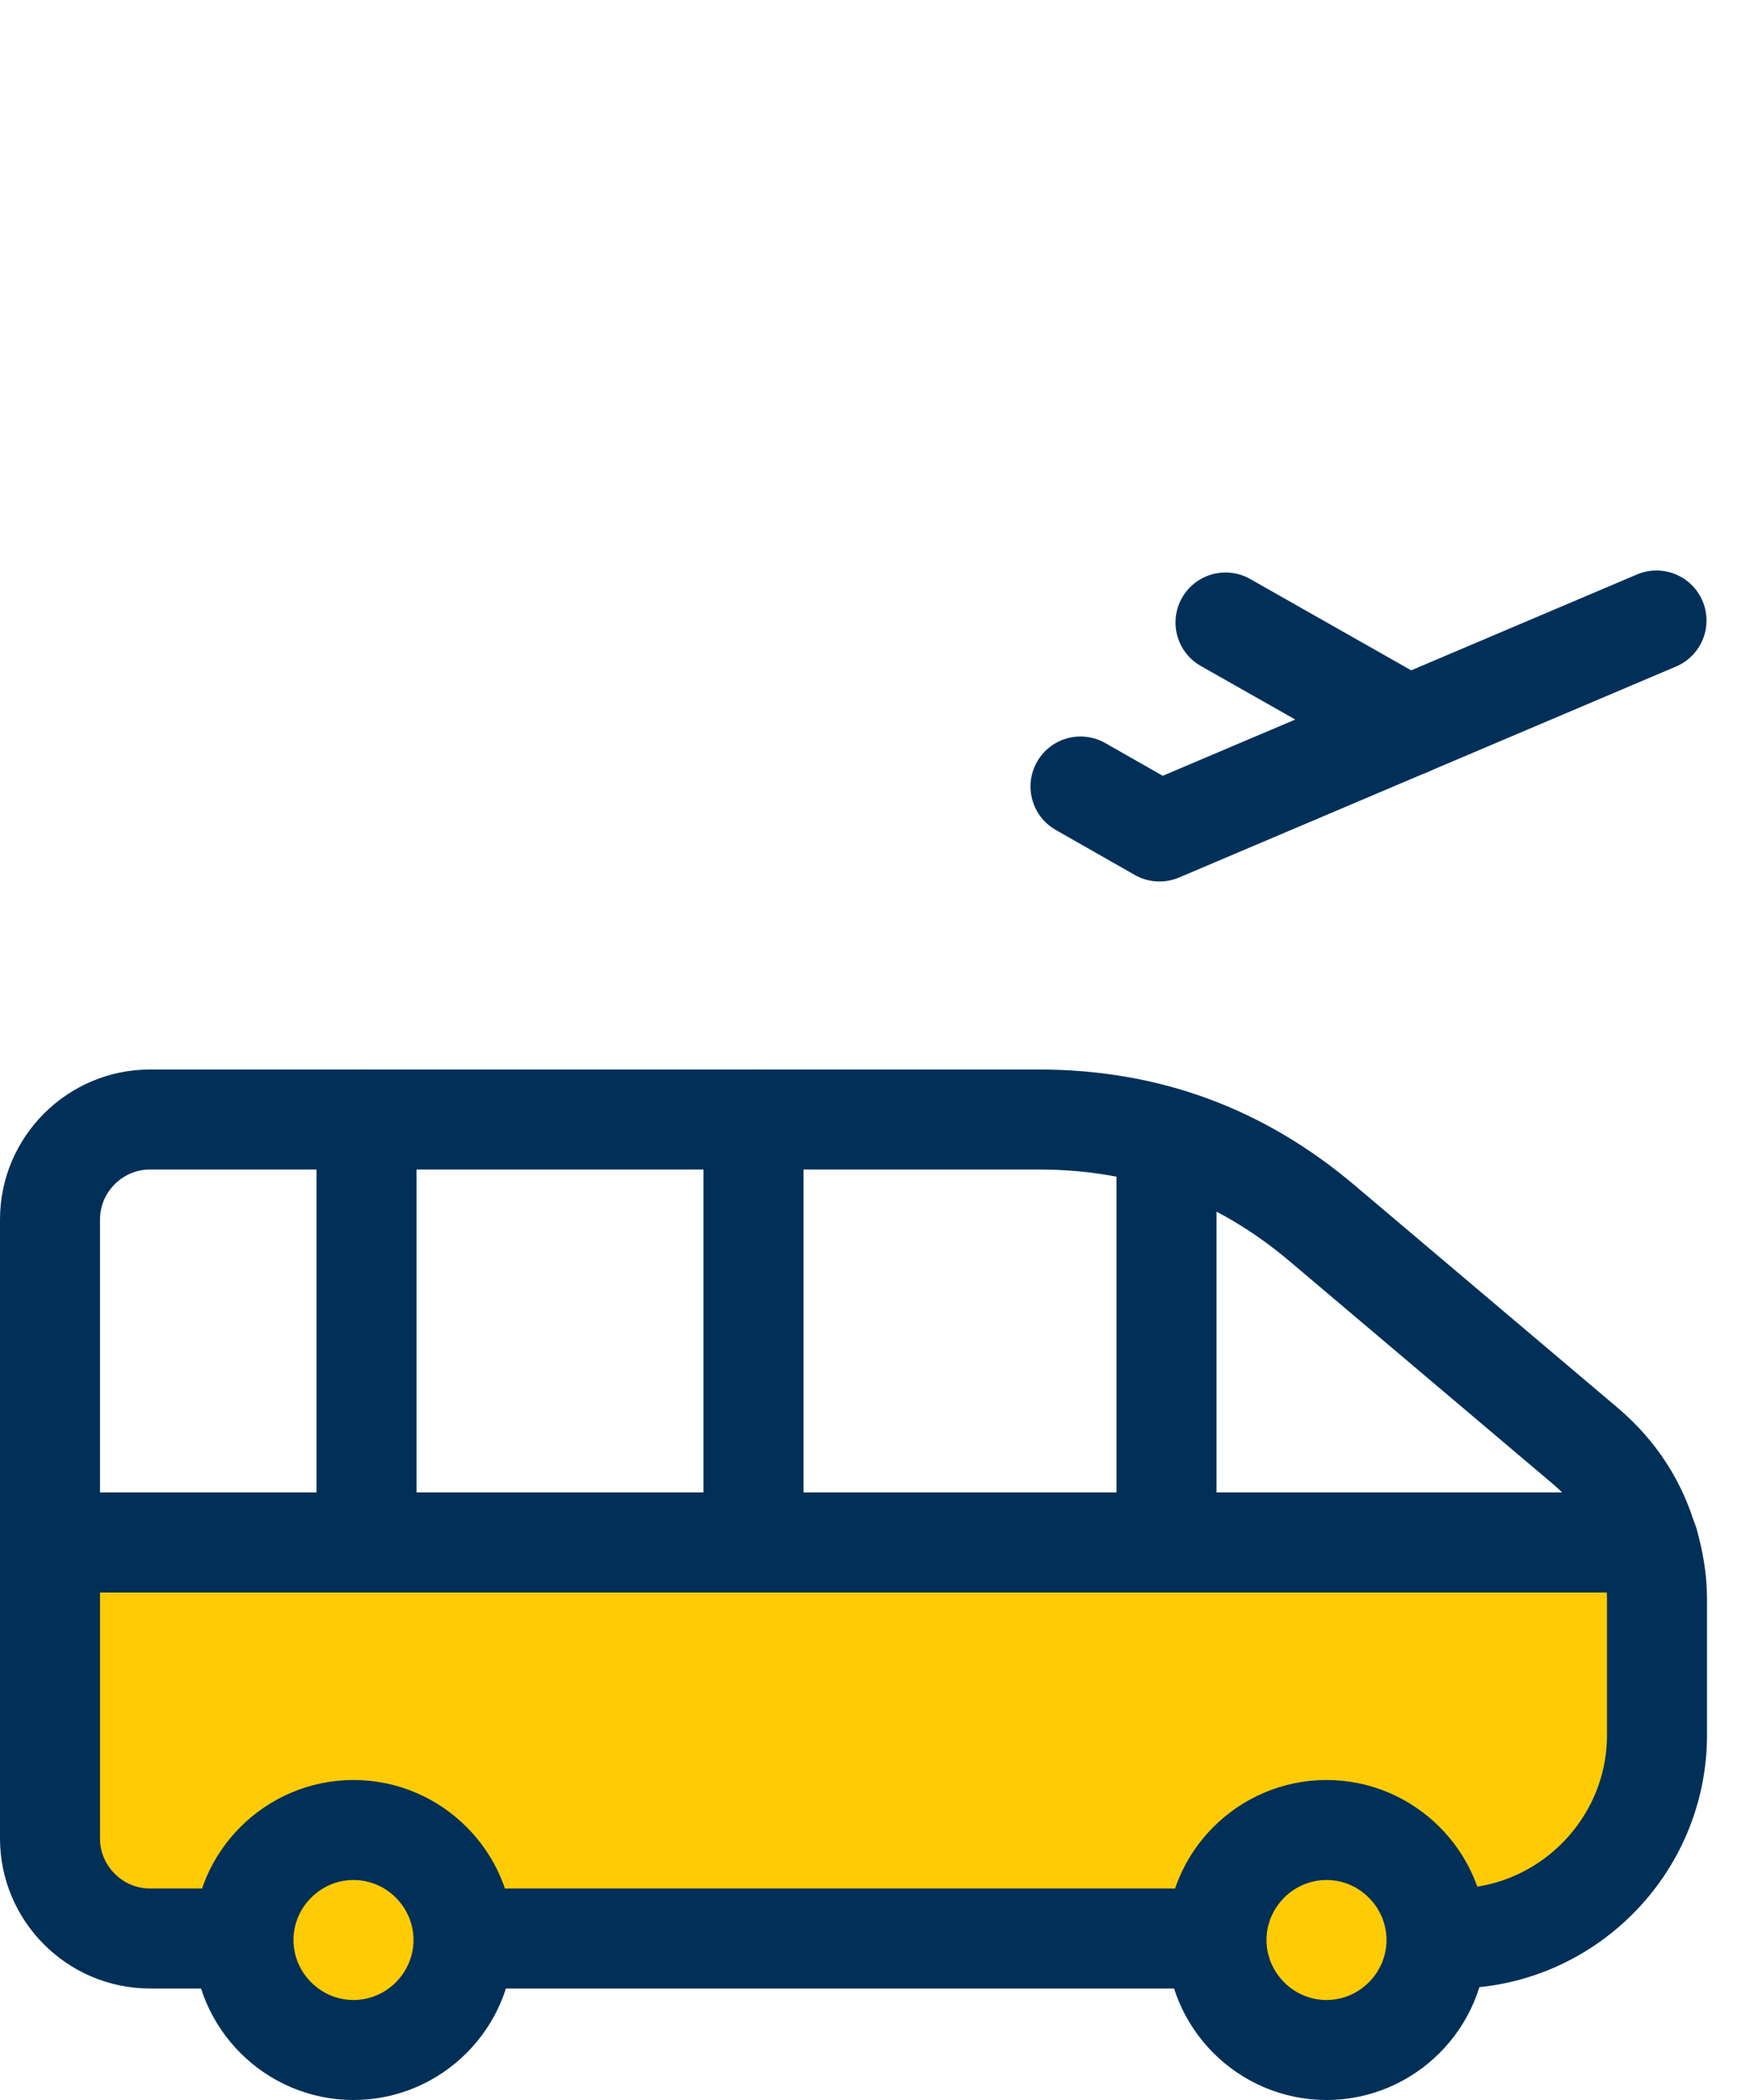 <svg viewBox="0 0 35 42" xmlns="http://www.w3.org/2000/svg"><g stroke="#003058" stroke-linecap="round" stroke-linejoin="round" stroke-width="2"><path d="m29.07 38.77c2.24 0 4.07-1.83 4.07-4.07v-2.72c0-.4-.07-.77-.17-1.13h-31.97v5.92c0 1.1.9 2 2 2h1.71" fill="#ffcb05"/><g fill="none"><path d="m9.27 38.77h15.07"/><path d="m31.72 28.93-5.26-4.45c-1.65-1.4-3.52-2.09-5.69-2.09h-17.77c-1.1 0-2 .9-2 2v6.46h31.96c-.21-.74-.62-1.39-1.24-1.92z"/><path d="m23.33 23.06v7.13"/><path d="m15.07 22.39v7.8"/><path d="m7.33 22.39v7.8"/></g><path d="m7.07 41c1.21 0 2.2-.99 2.2-2.2s-.99-2.2-2.2-2.2-2.2.99-2.2 2.2.99 2.2 2.2 2.2z" fill="#ffcb05"/><path d="m26.53 41c1.21 0 2.2-.99 2.2-2.2s-.99-2.2-2.2-2.2-2.2.99-2.2 2.2.99 2.2 2.2 2.2z" fill="#ffcb05"/><path d="m21.61 15.73 1.58.9 9.94-4.22" fill="none"/><path d="m24.51 12.45 3.65 2.07" fill="none"/></g></svg>